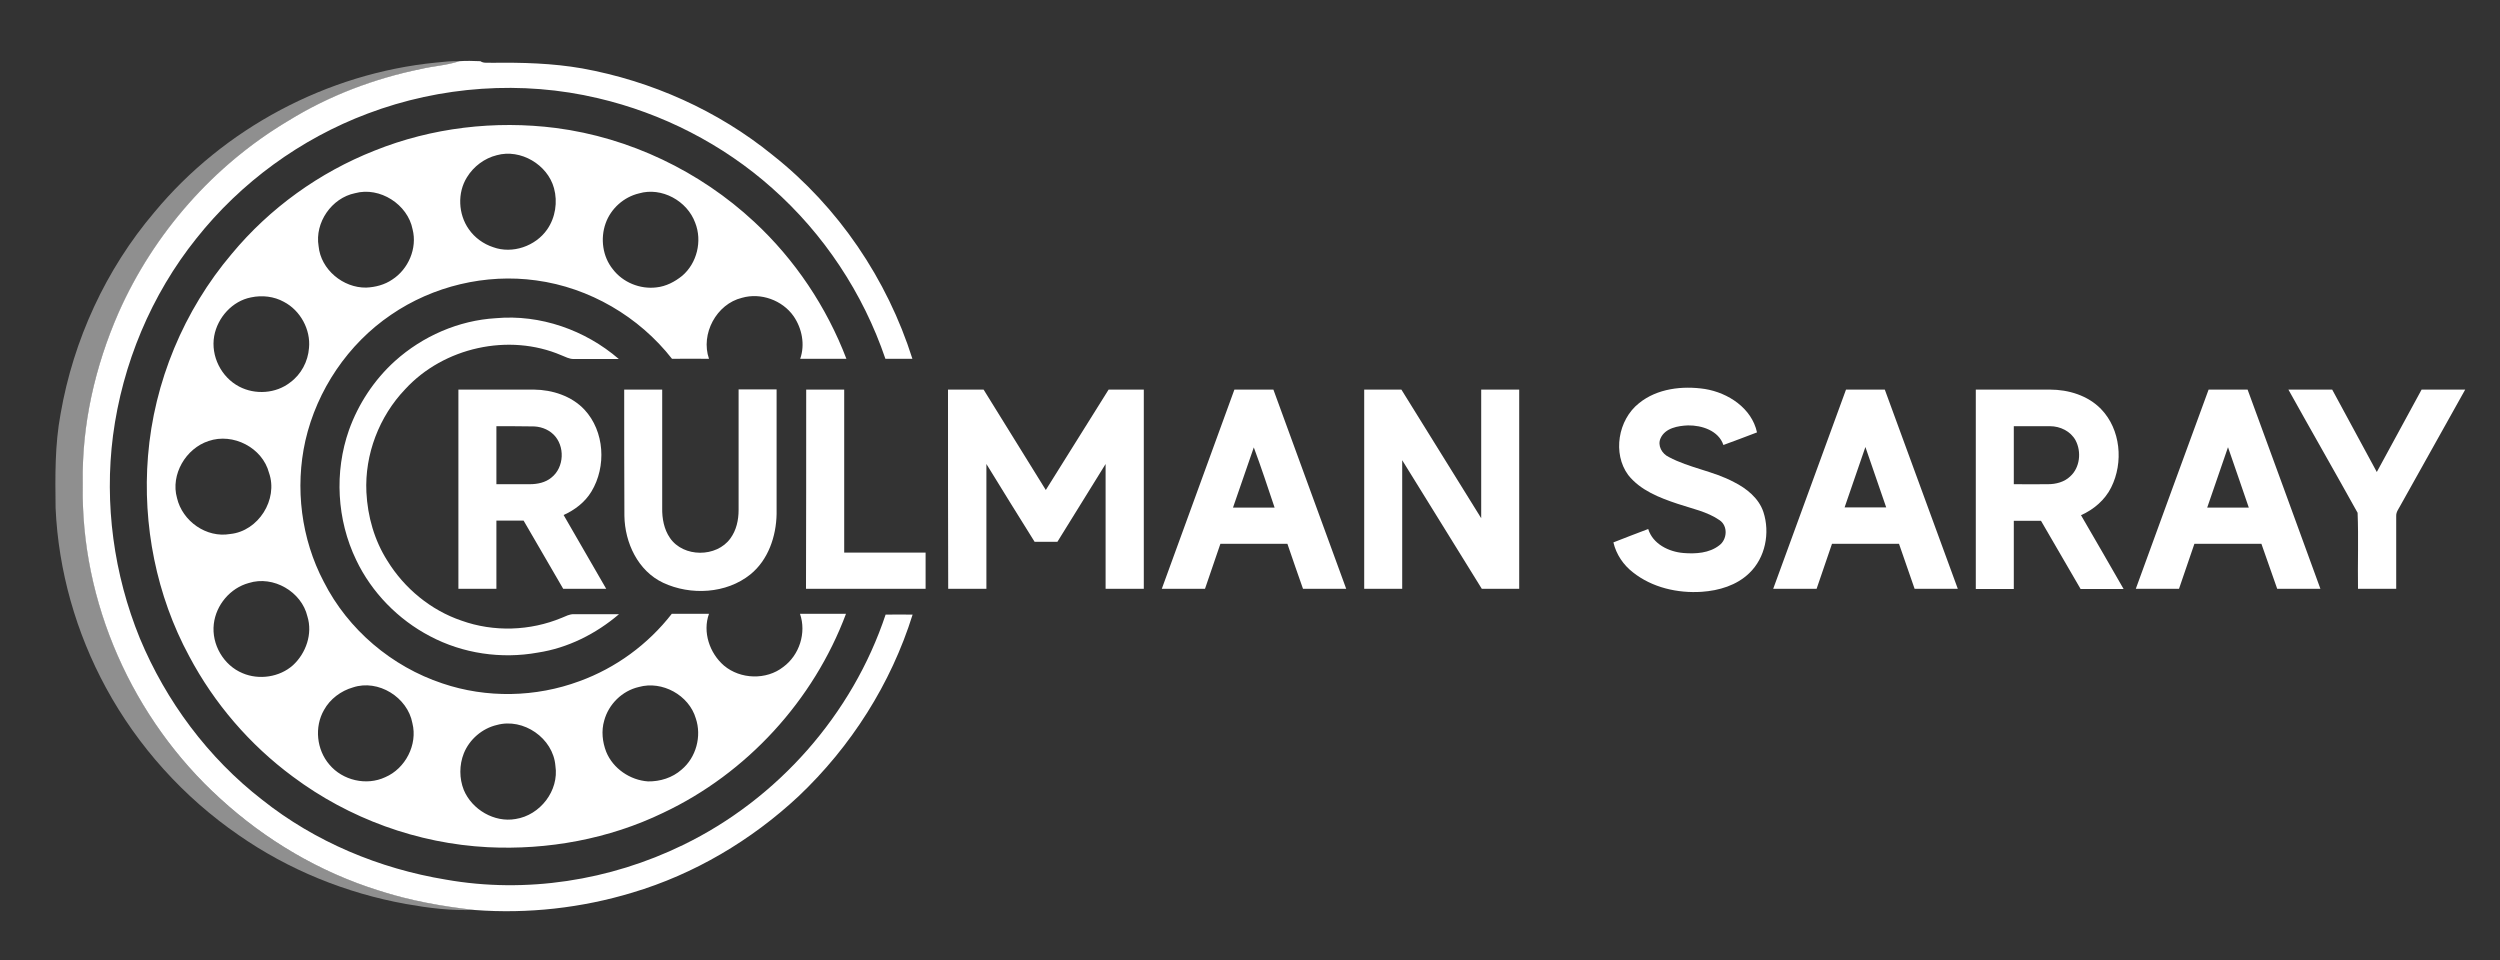 <?xml version="1.0" encoding="utf-8"?>
<!-- Generator: Adobe Illustrator 28.0.0, SVG Export Plug-In . SVG Version: 6.00 Build 0)  -->
<svg version="1.1" id="Layer_1" xmlns="http://www.w3.org/2000/svg" xmlns:xlink="http://www.w3.org/1999/xlink" x="0px" y="0px"
	 viewBox="0 0 1250 480" style="enable-background:new 0 0 1250 480;" xml:space="preserve">
<rect x="0" y="0" width="1250" height="480" fill="#333333" stroke="none"/>
<style type="text/css">
	.st0{fill:#8F8F8F;}
	.st1{fill:#FFFFFF;}
</style>
<g>
	<path class="st0" d="M77.2,106.1c34.8-42,86.4-69.4,140.7-74.8c3.9-0.3,7.9-1,11.9-0.6c-6.3,2-12.9,2.4-19.3,3.8
		c-23.2,4.9-45.8,13.4-66.1,25.8c-37.4,22.2-67.4,56.3-85,96c-11.9,26.9-18.5,56.2-17.9,85.7c-1.2,59,24.9,117.5,68.4,157.1
		c22.7,20.8,49.8,36.8,79.2,46c15.6,5.1,31.9,8,48.2,9.8c-11.5,0.6-23-0.9-34.3-2.9c-29.9-5.4-58.6-17-83.6-34.4
		c-27.5-18.9-50.5-44.4-66.4-73.7c-15-27.6-23.8-58.5-25.2-89.9c-0.2-15.7-0.4-31.6,2.5-47.1C36.7,170,52.9,134.7,77.2,106.1z"/>
</g>
<g>
	<path class="st1" d="M229.7,30.6c3.5-0.3,7-0.1,10.5,0c1.7,1.2,3.9,0.6,5.8,0.8c15.1-0.2,30.2,0.2,45.1,2.8
		c34.7,6.3,67.9,21.1,95.3,43.4c32.8,25.9,57.2,62,69.8,101.8c-4.5,0-9,0-13.5,0c-11.1-32.7-30.8-62.5-56.7-85.4
		c-24.6-21.9-54.9-37.4-87-44.9c-38-9-78.7-6.1-115.2,7.7c-33.5,12.6-63.4,34.4-85.6,62.4c-22.6,28.2-37,62.8-41.7,98.6
		c-4.4,34.2,0.4,69.4,13.4,101.3c13.1,31.5,34.2,59.9,61.2,80.8c26.4,21,58.5,34.4,91.8,39.9c40,7.1,82.1,0.5,118.6-17.3
		c47.3-22.9,84.7-65.3,101.3-115.2c4.5-0.1,9,0,13.5,0c-10.8,34.6-30.8,66-57.1,90.9c-23.6,22-52.1,38.9-83,48.1
		c-25.4,7.7-52.3,10.7-78.8,8.7c-16.3-1.8-32.6-4.7-48.2-9.8c-29.4-9.2-56.5-25.2-79.2-46C66.3,359.5,40.2,301,41.4,242
		c-0.6-29.5,6.1-58.8,17.9-85.7c17.6-39.7,47.6-73.8,85-96c20.3-12.5,42.8-21,66.1-25.8C216.8,33,223.4,32.7,229.7,30.6z"/>
	<g>
		<path class="st1" d="M187.3,75.3C215.9,63.8,247.5,60.1,278,64c36.8,4.8,71.9,21.6,99.1,46.9c20.4,18.9,36.2,42.6,46.1,68.5
			c-7.7,0-15.4,0-23.1,0c2.5-7.1,0.9-15.2-3.3-21.3c-5.6-8-16.4-11.9-25.8-9.2c-12.8,3.1-20.8,18.1-16.5,30.5
			c-6.2-0.1-12.3,0-18.5,0c-16.5-21.1-41.3-35.6-67.9-39.2c-25.2-3.5-51.6,2.8-72.6,17.2c-21.5,14.6-37,37.6-42.8,62.9
			c-5.3,23.6-2.1,49.2,9.2,70.6c12.1,23.9,34,42.4,59.3,50.8c22.1,7.5,46.7,7,68.5-1.1c18.2-6.6,34.3-18.4,46.2-33.7
			c6.2,0,12.4,0,18.6,0c-3.3,9.1,0.3,19.7,7.5,25.9c8.2,6.9,21.2,7.3,29.6,0.7c8.1-5.9,11.7-17.1,8.4-26.6c7.7,0,15.4,0,23,0
			c-16.2,43.3-49.6,79.8-91.4,99.5c-27.1,13.1-57.7,18.7-87.7,17.2c-35.1-1.8-69.4-14.3-97.5-35.3c-21.5-15.9-39.3-36.6-51.8-60.2
			C78.2,297.8,71.2,262.5,74,228c3-37,17.9-72.8,41.9-101.1C134.9,104,159.7,86.2,187.3,75.3z M248.4,77.6
			c-6.1,1.5-11.6,5.6-14.9,11c-4.9,7.8-4.4,18.5,0.9,26c2.9,4.2,7.3,7.4,12.2,9c9.6,3.5,21.2-0.5,27-8.9c4.1-5.9,5.3-13.7,3.4-20.6
			C273.8,82.3,260.3,74.3,248.4,77.6z M177.5,96.6c-11.7,2.4-20.2,14.7-18.2,26.5c1.1,11.7,12.3,20.9,23.8,20.7
			c4.6-0.2,9.2-1.4,13-4c8.1-5.2,12.6-15.7,10.2-25.1C203.9,102.2,189.9,93.2,177.5,96.6z M319.5,96.7c-7.6,1.8-14.1,7.6-16.7,15
			c-2.7,7.6-1.5,16.6,3.6,22.9c5,6.6,13.6,10.1,21.8,9.1c4.8-0.5,9.2-2.8,12.9-5.8c7.4-6.3,10.1-17.4,6.5-26.5
			C343.6,100.4,330.8,93.4,319.5,96.7z M125.5,148.7c-9.3,1.8-16.7,10-18.4,19.3c-1.8,10,3.5,20.6,12.5,25.3
			c8,4.2,18.4,3.5,25.5-2.1c5.5-4,8.9-10.5,9.4-17.2c0.9-9.2-4.3-18.8-12.6-23.1C137,148.2,131.1,147.5,125.5,148.7z M104.3,220.5
			c-11.4,3.7-19.1,16.8-15.8,28.5c2.7,11.6,14.7,20.1,26.6,18c14.1-1.4,24.1-17.3,19.4-30.6C131.2,223.8,116.5,216.3,104.3,220.5z
			 M124.4,291.5c-9.3,2.5-16.4,11-17.5,20.5c-1.2,10.2,4.9,20.7,14.4,24.6c8.2,3.5,18.5,2,25.2-4c6.5-6,9.9-15.7,7.2-24.4
			C150.8,295.9,136.7,287.6,124.4,291.5z M176.5,343.7c-6,1.7-11.5,5.8-14.5,11.3c-4.9,8.5-3.7,19.9,2.7,27.3
			c6.6,7.9,18.5,10.7,27.9,6.3c10.1-4.3,16.3-16.3,13.6-27C203.8,348.6,189.1,339.5,176.5,343.7z M319.4,343.5
			c-8.3,1.9-15.1,8.6-17.3,16.8c-1.5,5.1-0.9,10.7,1,15.6c3.4,8.4,12,14.2,20.9,14.8c6,0.1,12.2-1.8,16.8-5.9
			c7.3-6.1,10.1-16.7,7.1-25.6C344.5,347.6,331.1,340.2,319.4,343.5z M248.4,362.5c-7.3,1.7-13.7,7.2-16.5,14.2
			c-2.3,5.8-2.3,12.5,0,18.3c4.1,9.8,15.3,16.4,25.9,14.5c12.3-1.9,21.8-14.2,19.9-26.6C276.6,369.1,261.7,358.8,248.4,362.5z"/>
	</g>
	<path class="st1" d="M197.5,180.5c13.8-12.4,31.8-20.3,50.4-21.4c22.2-2,44.7,5.9,61.5,20.4c-7.5,0-15,0-22.4,0
		c-2.3,0.1-4.3-1.1-6.4-1.9c-26.2-11.2-58.8-3.9-78,17c-13,13.6-20.3,32.6-19.4,51.5c0.6,12.1,4,24.1,10.5,34.3
		c8.5,13.8,21.7,24.7,37,29.9c16.1,5.8,34.4,5.2,50.2-1.4c2-0.8,3.9-1.9,6.1-1.8c7.5,0,15,0,22.5,0c-11.5,9.8-25.5,16.9-40.6,19.2
		c-18.2,3.3-37.5,0.5-53.9-8.2c-15.9-8.3-29.2-21.9-36.9-38.1c-9.7-20.1-11-44-3.6-65C179.2,201.9,187.1,189.9,197.5,180.5z"/>
</g>
<g>
	<path class="st1" d="M819.5,201.6c9.1-7.4,21.8-8.8,33-7.1c11.6,1.9,23.4,9.6,26,21.7c-5.6,2.2-11.2,4.2-16.8,6.3
		c-2.4-7.2-10.8-9.9-17.7-9.8c-5,0.2-11.4,1.3-13.7,6.4c-1.7,3.7,0.7,7.8,4.1,9.4c10.3,5.5,22.2,7,32.5,12.5
		c6.4,3.2,12.5,8.1,14.8,15c3.4,10.4,1,22.9-7.1,30.6c-6.3,6.1-15.1,8.7-23.7,9.3c-12.1,0.8-24.8-2.1-34.4-9.7
		c-4.8-3.7-8.4-9-9.8-15c5.8-2.3,11.6-4.5,17.4-6.7c2.3,7.5,10.3,11.4,17.6,12c6.1,0.5,12.9,0.1,17.9-3.8c4-2.9,4.5-9.7,0.2-12.6
		c-6.2-4.3-13.9-5.8-21-8.2c-9-3-18.6-6.7-24.7-14.4C806.2,226.8,809,209.9,819.5,201.6z"/>
	<g>
		<path class="st1" d="M229.2,194.8c12.6,0,25.2,0,37.8,0c9.2,0.1,18.8,3.2,25.2,10c10.1,10.8,11.1,28.5,3.5,41
			c-3.2,5.3-8.3,9.2-13.9,11.7c7.1,12.3,14.2,24.6,21.3,36.9c-7.2,0-14.3,0-21.5,0c-6.6-11.4-13.2-22.8-19.8-34.1
			c-4.5,0-9.1,0-13.6,0c0,11.4,0,22.8,0,34.1c-6.3,0-12.7,0-19,0C229.2,261.2,229.2,228,229.2,194.8z M248.2,213.1
			c0,9.7,0,19.3,0,29c5.6,0,11.2,0,16.7,0c3.8,0,7.8-0.8,10.8-3.3c6.5-5.1,6.9-15.9,1-21.6c-2.9-2.8-6.9-4.1-10.9-4
			C260,213.1,254.1,213.1,248.2,213.1z"/>
	</g>
	<path class="st1" d="M312.1,194.8c6.3,0,12.7,0,19,0c0,19.7,0,39.5,0,59.2c-0.1,5.2,0.9,10.7,3.9,15c6.7,9.8,23.3,9.8,30.2,0.2
		c3-4.1,4.1-9.2,4.1-14.2c0-20.1,0-40.2,0-60.3c6.3,0,12.6,0,19,0c0,20.8,0,41.5,0,62.3c-0.2,11.2-4.2,23-13.1,30.2
		c-12,9.7-29.9,10.6-43.6,4.2c-12.6-5.9-19.2-20-19.4-33.5C312.1,236.9,312.1,215.8,312.1,194.8z"/>
	<path class="st1" d="M403.1,194.8c6.3,0,12.7,0,19,0c0,27.2,0,54.3,0,81.5c13.6,0,27.2,0,40.7,0c0,6,0,12.1,0,18.1
		c-19.9,0-39.8,0-59.8,0C403.1,261.2,403.1,228,403.1,194.8z"/>
	<path class="st1" d="M474,194.8c5.9,0,11.9,0,17.8,0c10.4,16.7,20.7,33.5,31.1,50.2c10.5-16.7,20.9-33.5,31.4-50.2
		c5.9,0,11.8,0,17.6,0c0,33.2,0,66.4,0,99.6c-6.4,0-12.7,0-19.1,0c0-20.8,0-41.6,0-62.4c-8,12.9-16.1,25.9-24.1,38.9
		c-3.8,0-7.6,0-11.4,0c-8.1-12.9-16.1-25.9-24.1-38.9c0,20.8,0,41.6,0,62.4c-6.4,0-12.8,0-19.1,0C474,261.2,474,228,474,194.8z"/>
	<g>
		<path class="st1" d="M617.2,194.8c6.5,0,13,0,19.5,0c12.1,33.2,24.3,66.4,36.4,99.6c-7.2,0-14.4,0-21.6,0
			c-2.7-7.5-5.2-15-7.8-22.5c-11.2,0-22.4,0-33.5,0c-2.6,7.5-5.1,15-7.7,22.5c-7.2,0-14.4,0-21.6,0
			C593,261.2,605.1,227.9,617.2,194.8z M626.9,223.7c-3.5,10-6.9,20-10.4,30.1c6.9,0,13.9,0,20.8,0
			C633.9,243.7,630.6,233.6,626.9,223.7z"/>
	</g>
	<path class="st1" d="M682.1,194.8c6.2,0,12.4,0,18.6,0c13.3,21.4,26.6,42.8,39.9,64.3c0-21.4,0-42.8,0-64.3c6.3,0,12.7,0,19,0
		c0,33.2,0,66.4,0,99.6c-6.2,0-12.4,0-18.7,0c-13.3-21.4-26.5-42.9-39.8-64.3c0,21.4,0,42.9,0,64.3c-6.3,0-12.7,0-19,0
		C682.1,261.2,682.1,228,682.1,194.8z"/>
	<g>
		<path class="st1" d="M886.6,294.4c12.1-33.2,24.3-66.4,36.4-99.6c6.5,0,12.9,0,19.4,0c12.2,33.2,24.3,66.4,36.5,99.6
			c-7.2,0-14.4,0-21.6,0c-2.6-7.5-5.2-15-7.8-22.5c-11.2,0-22.3,0-33.5,0c-2.6,7.5-5.1,15-7.7,22.5
			C901,294.4,893.8,294.4,886.6,294.4z M932.7,223.5c-3.5,10.1-6.9,20.1-10.4,30.2c6.9,0,13.9,0,20.8,0
			C939.7,243.7,936.2,233.6,932.7,223.5z"/>
	</g>
	<g>
		<path class="st1" d="M987.9,194.8c12.4,0,24.8,0,37.1,0c9.2,0,18.9,2.9,25.5,9.7c9.9,10.2,11.3,26.8,5.1,39.2
			c-3.1,6.3-8.8,11.1-15.1,13.9c7.2,12.3,14.2,24.6,21.3,36.9c-7.2,0-14.3,0-21.5,0c-6.6-11.4-13.2-22.7-19.8-34.1
			c-4.6,0-9.1,0-13.6,0c0,11.4,0,22.7,0,34.1c-6.3,0-12.7,0-19,0C987.9,261.2,987.9,228,987.9,194.8z M1006.9,213.1
			c0,9.7,0,19.3,0,29c5.7,0,11.4,0.1,17.1,0c4,0,8.2-1.1,11.1-3.9c4.9-4.4,5.7-12.3,2.7-18c-2.5-4.6-7.7-7.1-12.8-7.1
			C1018.9,213.1,1012.9,213.1,1006.9,213.1z"/>
	</g>
	<g>
		<path class="st1" d="M1104.3,194.8c6.5,0,13,0,19.5,0c12.2,33.2,24.3,66.4,36.4,99.6c-7.2,0-14.4,0-21.6,0
			c-2.7-7.5-5.2-15-7.9-22.5c-11.2,0-22.3,0-33.5,0c-2.6,7.5-5.1,15-7.7,22.5c-7.2,0-14.4,0-21.6,0
			C1080,261.2,1092.1,228,1104.3,194.8z M1114,223.6c-3.5,10.1-6.9,20.1-10.4,30.2c6.9,0,13.9,0,20.8,0
			C1120.9,243.7,1117.5,233.6,1114,223.6z"/>
	</g>
	<path class="st1" d="M1144.2,194.8c7.3,0,14.6,0,21.9,0c7.5,13.7,14.8,27.5,22.3,41.2c7.5-13.7,14.9-27.5,22.4-41.2
		c7.2,0,14.5,0,21.8,0c-10.7,19.2-21.5,38.4-32.2,57.6c-0.9,1.8-2.4,3.5-2.3,5.6c0,12.1,0,24.3,0,36.4c-6.4,0-12.7,0-19.1,0
		c-0.2-12.7,0.3-25.4-0.2-38C1167.3,235.7,1155.6,215.3,1144.2,194.8z"/>
</g>
</svg>
